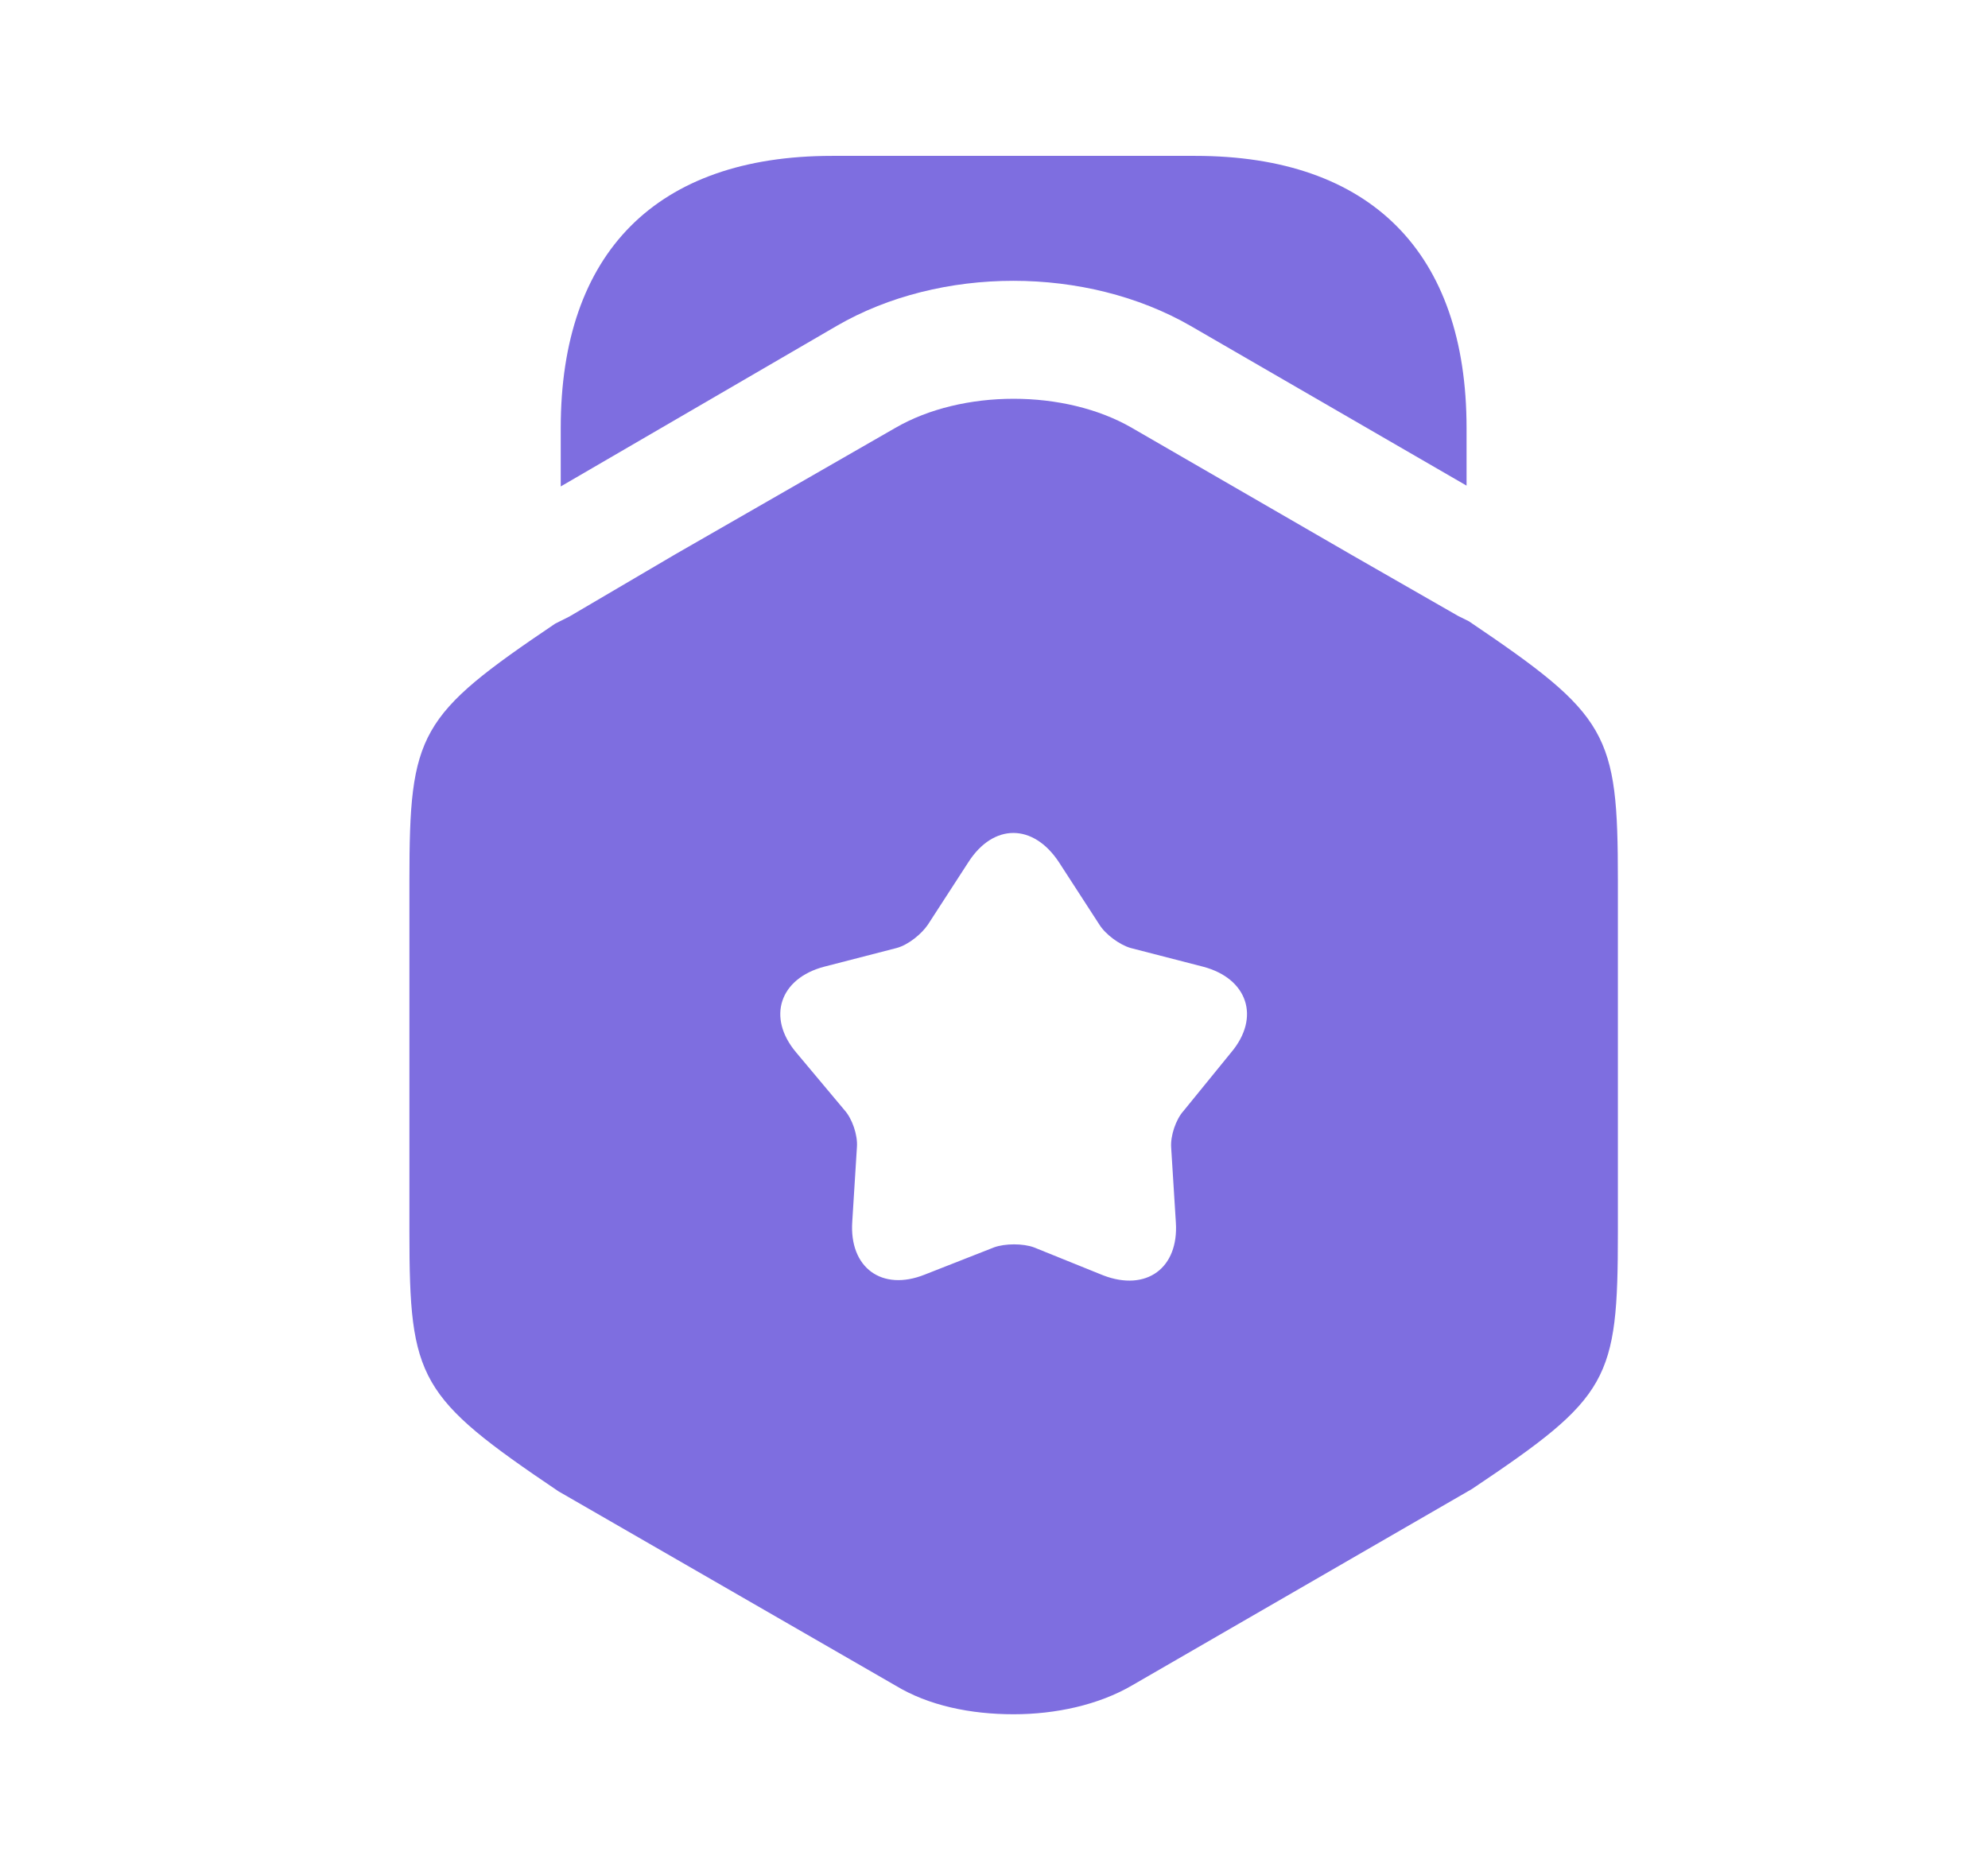 <svg width="17" height="16" viewBox="0 0 17 16" fill="none" xmlns="http://www.w3.org/2000/svg">
<path d="M12.541 3.66V4.153L10.181 2.787C9.288 2.273 8.041 2.273 7.155 2.787L4.795 4.16V3.66C4.795 2.16 5.615 1.333 7.115 1.333H10.221C11.721 1.333 12.541 2.16 12.541 3.66Z" fill="#7E6EE0"/>
<path d="M12.561 5.313L12.468 5.267L11.561 4.747L9.681 3.66C9.108 3.327 8.228 3.327 7.655 3.66L5.775 4.74L4.868 5.273L4.748 5.333C3.581 6.12 3.501 6.267 3.501 7.527V10.54C3.501 11.8 3.581 11.947 4.775 12.753L7.655 14.413C7.941 14.587 8.301 14.66 8.668 14.66C9.028 14.66 9.395 14.58 9.681 14.413L12.588 12.733C13.761 11.947 13.835 11.807 13.835 10.54V7.527C13.835 6.267 13.755 6.12 12.561 5.313ZM10.528 9L10.121 9.5C10.055 9.573 10.008 9.713 10.015 9.813L10.055 10.453C10.081 10.847 9.801 11.047 9.435 10.907L8.841 10.667C8.748 10.633 8.595 10.633 8.501 10.667L7.908 10.9C7.541 11.047 7.261 10.84 7.288 10.447L7.328 9.807C7.335 9.707 7.288 9.567 7.221 9.493L6.808 9C6.555 8.7 6.668 8.367 7.048 8.267L7.668 8.107C7.768 8.08 7.881 7.987 7.935 7.907L8.281 7.373C8.495 7.04 8.835 7.04 9.055 7.373L9.401 7.907C9.455 7.993 9.575 8.08 9.668 8.107L10.288 8.267C10.668 8.367 10.781 8.7 10.528 9Z" fill="#7E6EE0"/>
</svg>

